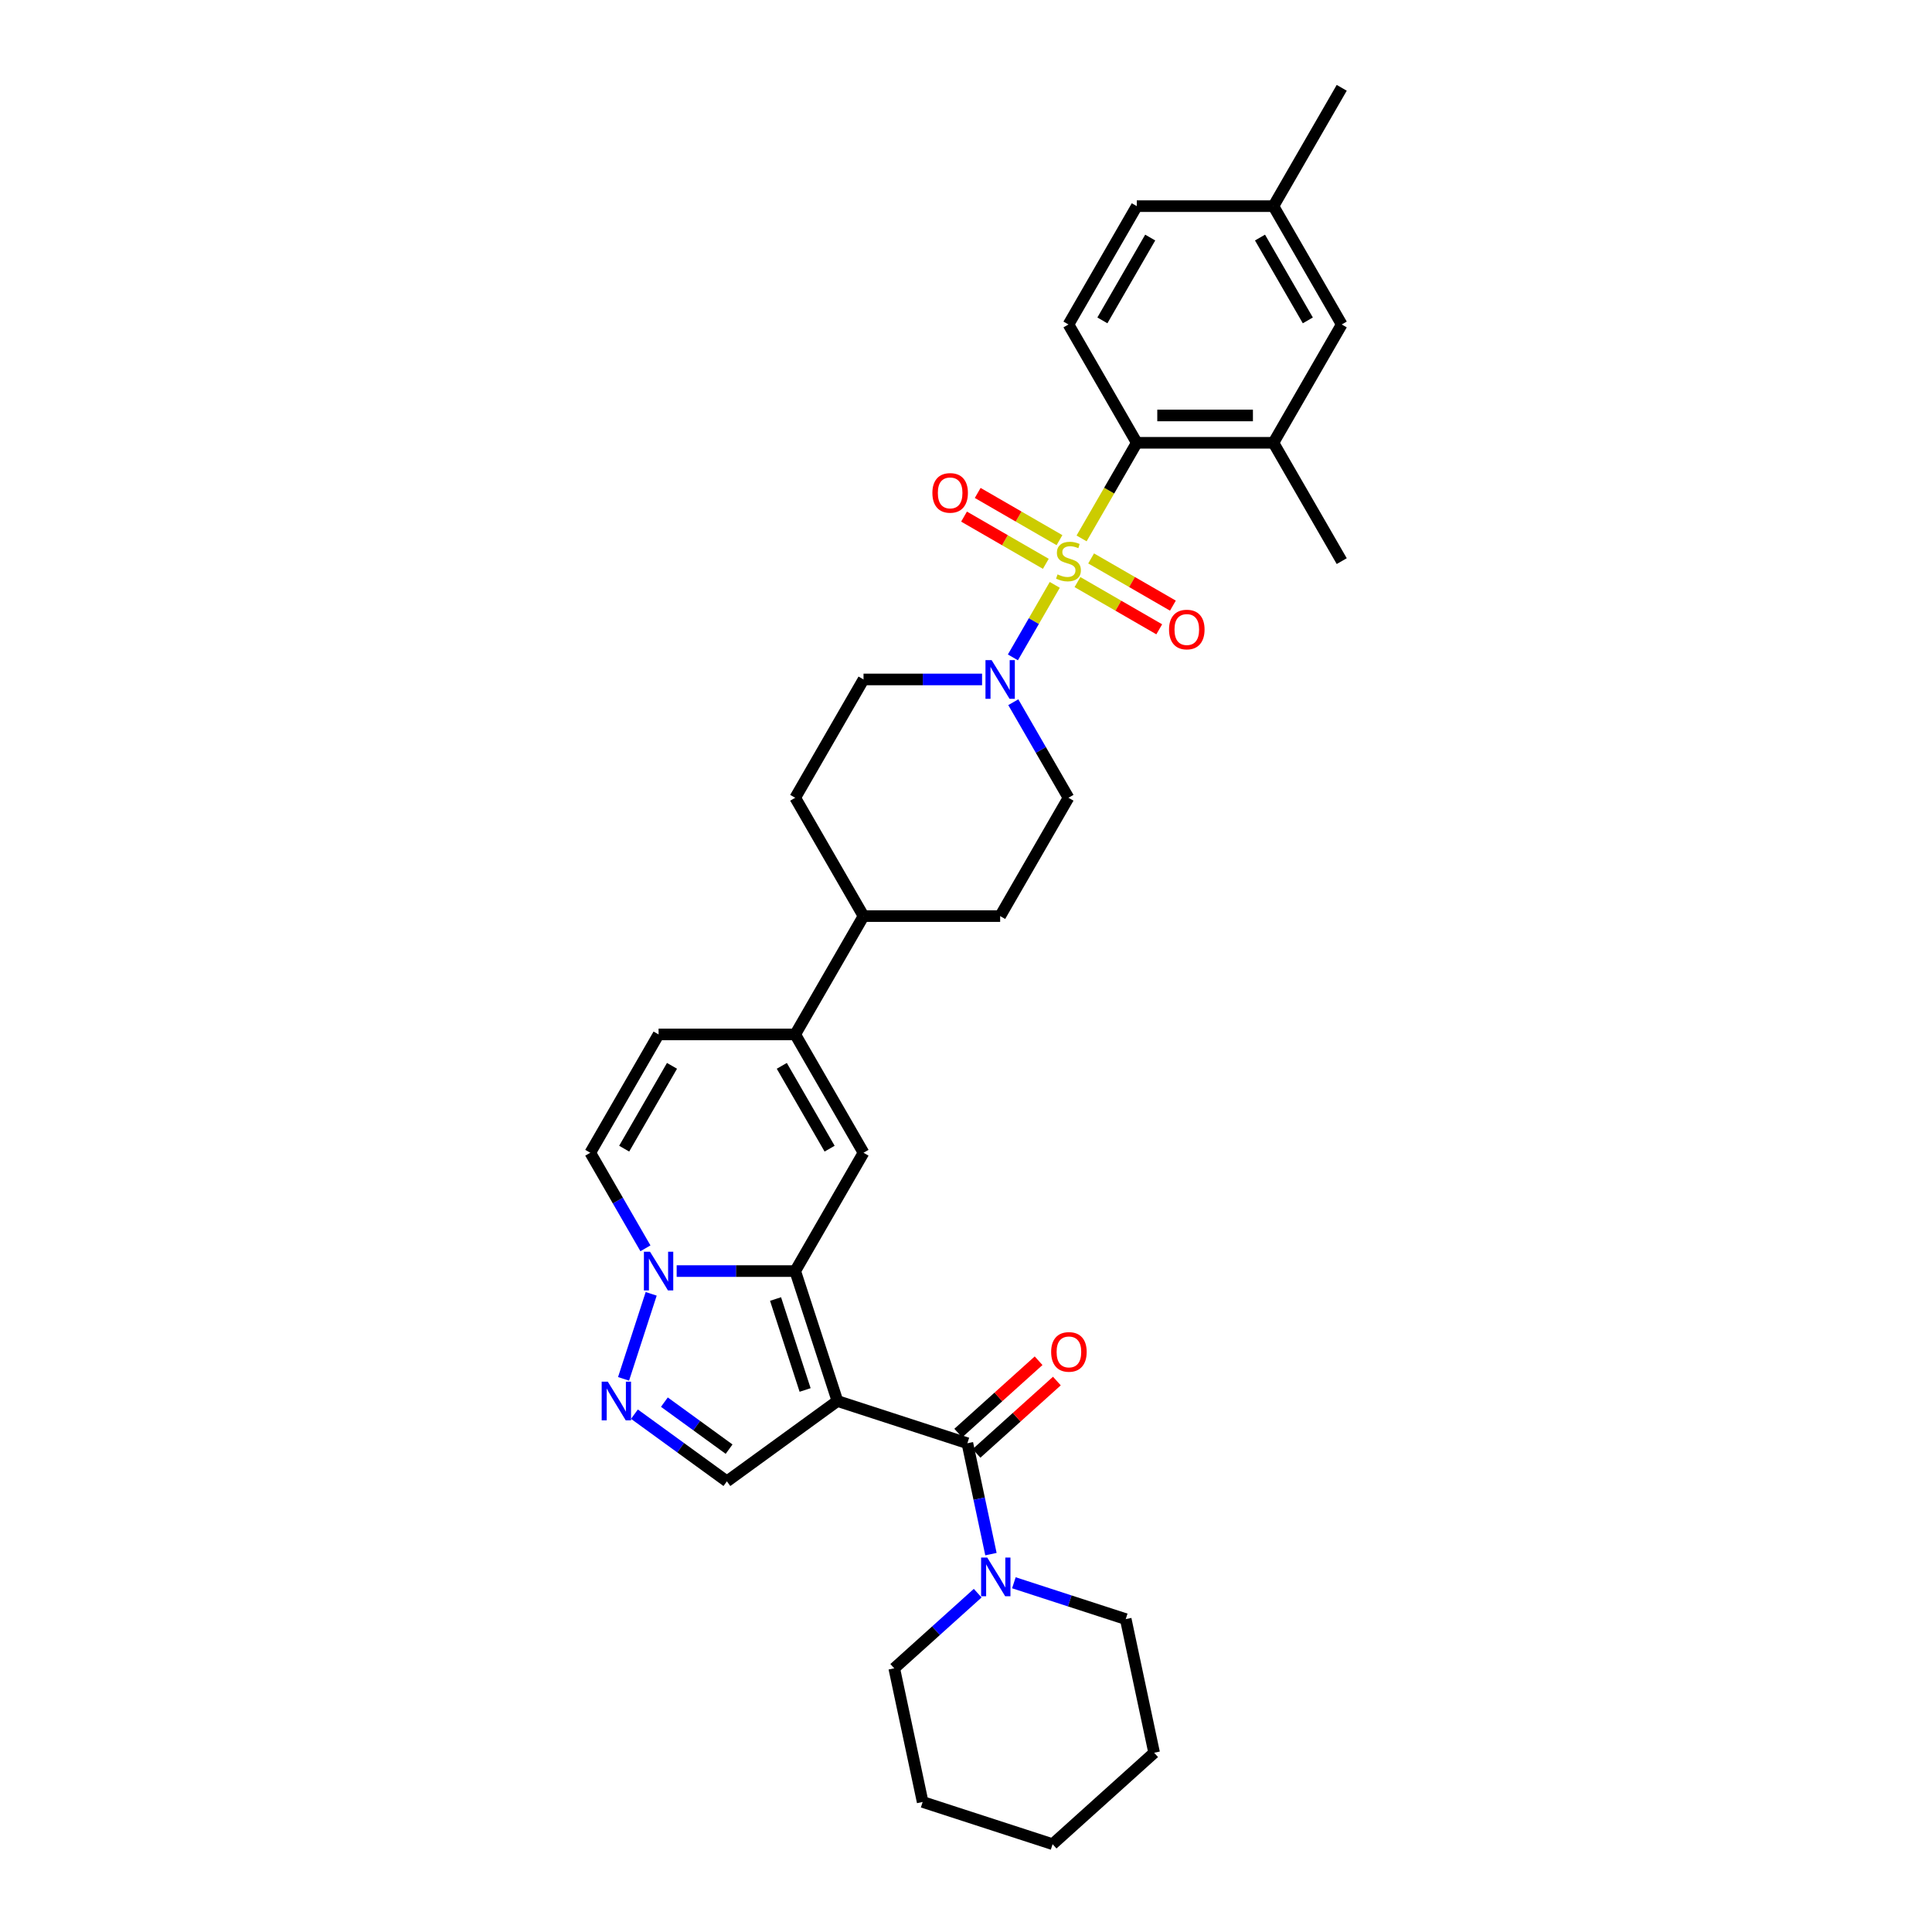 <?xml version='1.0' encoding='iso-8859-1'?>
<svg version='1.1' baseProfile='full'
              xmlns='http://www.w3.org/2000/svg'
                      xmlns:rdkit='http://www.rdkit.org/xml'
                      xmlns:xlink='http://www.w3.org/1999/xlink'
                  xml:space='preserve'
width='1000px' height='1000px' viewBox='0 0 1000 1000'>
<!-- END OF HEADER -->
<rect style='opacity:1.0;fill:#FFFFFF;stroke:none' width='1000' height='1000' x='0' y='0'> </rect>
<path class='bond-6' d='M 545.944,302.727 L 535.111,321.491' style='fill:none;fill-rule:evenodd;stroke:#CCCC00;stroke-width:6px;stroke-linecap:butt;stroke-linejoin:miter;stroke-opacity:1' />
<path class='bond-6' d='M 535.111,321.491 L 524.278,340.254' style='fill:none;fill-rule:evenodd;stroke:#0000FF;stroke-width:6px;stroke-linecap:butt;stroke-linejoin:miter;stroke-opacity:1' />
<path class='bond-7' d='M 559.826,278.683 L 574.113,253.937' style='fill:none;fill-rule:evenodd;stroke:#CCCC00;stroke-width:6px;stroke-linecap:butt;stroke-linejoin:miter;stroke-opacity:1' />
<path class='bond-7' d='M 574.113,253.937 L 588.4,229.191' style='fill:none;fill-rule:evenodd;stroke:#000000;stroke-width:6px;stroke-linecap:butt;stroke-linejoin:miter;stroke-opacity:1' />
<path class='bond-14' d='M 548.387,279.584 L 527.221,267.364' style='fill:none;fill-rule:evenodd;stroke:#CCCC00;stroke-width:6px;stroke-linecap:butt;stroke-linejoin:miter;stroke-opacity:1' />
<path class='bond-14' d='M 527.221,267.364 L 506.056,255.144' style='fill:none;fill-rule:evenodd;stroke:#FF0000;stroke-width:6px;stroke-linecap:butt;stroke-linejoin:miter;stroke-opacity:1' />
<path class='bond-14' d='M 541.315,291.833 L 520.149,279.613' style='fill:none;fill-rule:evenodd;stroke:#CCCC00;stroke-width:6px;stroke-linecap:butt;stroke-linejoin:miter;stroke-opacity:1' />
<path class='bond-14' d='M 520.149,279.613 L 498.984,267.393' style='fill:none;fill-rule:evenodd;stroke:#FF0000;stroke-width:6px;stroke-linecap:butt;stroke-linejoin:miter;stroke-opacity:1' />
<path class='bond-15' d='M 557.693,301.289 L 578.859,313.509' style='fill:none;fill-rule:evenodd;stroke:#CCCC00;stroke-width:6px;stroke-linecap:butt;stroke-linejoin:miter;stroke-opacity:1' />
<path class='bond-15' d='M 578.859,313.509 L 600.024,325.729' style='fill:none;fill-rule:evenodd;stroke:#FF0000;stroke-width:6px;stroke-linecap:butt;stroke-linejoin:miter;stroke-opacity:1' />
<path class='bond-15' d='M 564.765,289.04 L 585.931,301.26' style='fill:none;fill-rule:evenodd;stroke:#CCCC00;stroke-width:6px;stroke-linecap:butt;stroke-linejoin:miter;stroke-opacity:1' />
<path class='bond-15' d='M 585.931,301.26 L 607.096,313.48' style='fill:none;fill-rule:evenodd;stroke:#FF0000;stroke-width:6px;stroke-linecap:butt;stroke-linejoin:miter;stroke-opacity:1' />
<path class='bond-0' d='M 433.454,725.168 L 411.6,657.909' style='fill:none;fill-rule:evenodd;stroke:#000000;stroke-width:6px;stroke-linecap:butt;stroke-linejoin:miter;stroke-opacity:1' />
<path class='bond-0' d='M 416.724,719.45 L 401.426,672.368' style='fill:none;fill-rule:evenodd;stroke:#000000;stroke-width:6px;stroke-linecap:butt;stroke-linejoin:miter;stroke-opacity:1' />
<path class='bond-2' d='M 433.454,725.168 L 500.712,747.021' style='fill:none;fill-rule:evenodd;stroke:#000000;stroke-width:6px;stroke-linecap:butt;stroke-linejoin:miter;stroke-opacity:1' />
<path class='bond-8' d='M 433.454,725.168 L 376.24,766.736' style='fill:none;fill-rule:evenodd;stroke:#000000;stroke-width:6px;stroke-linecap:butt;stroke-linejoin:miter;stroke-opacity:1' />
<path class='bond-1' d='M 411.6,657.909 L 446.96,596.663' style='fill:none;fill-rule:evenodd;stroke:#000000;stroke-width:6px;stroke-linecap:butt;stroke-linejoin:miter;stroke-opacity:1' />
<path class='bond-35' d='M 411.6,657.909 L 380.921,657.909' style='fill:none;fill-rule:evenodd;stroke:#000000;stroke-width:6px;stroke-linecap:butt;stroke-linejoin:miter;stroke-opacity:1' />
<path class='bond-35' d='M 380.921,657.909 L 350.243,657.909' style='fill:none;fill-rule:evenodd;stroke:#0000FF;stroke-width:6px;stroke-linecap:butt;stroke-linejoin:miter;stroke-opacity:1' />
<path class='bond-10' d='M 500.712,747.021 L 506.812,775.718' style='fill:none;fill-rule:evenodd;stroke:#000000;stroke-width:6px;stroke-linecap:butt;stroke-linejoin:miter;stroke-opacity:1' />
<path class='bond-10' d='M 506.812,775.718 L 512.912,804.414' style='fill:none;fill-rule:evenodd;stroke:#0000FF;stroke-width:6px;stroke-linecap:butt;stroke-linejoin:miter;stroke-opacity:1' />
<path class='bond-18' d='M 505.444,752.277 L 526.241,733.551' style='fill:none;fill-rule:evenodd;stroke:#000000;stroke-width:6px;stroke-linecap:butt;stroke-linejoin:miter;stroke-opacity:1' />
<path class='bond-18' d='M 526.241,733.551 L 547.038,714.826' style='fill:none;fill-rule:evenodd;stroke:#FF0000;stroke-width:6px;stroke-linecap:butt;stroke-linejoin:miter;stroke-opacity:1' />
<path class='bond-18' d='M 495.98,741.766 L 516.777,723.04' style='fill:none;fill-rule:evenodd;stroke:#000000;stroke-width:6px;stroke-linecap:butt;stroke-linejoin:miter;stroke-opacity:1' />
<path class='bond-18' d='M 516.777,723.04 L 537.574,704.315' style='fill:none;fill-rule:evenodd;stroke:#FF0000;stroke-width:6px;stroke-linecap:butt;stroke-linejoin:miter;stroke-opacity:1' />
<path class='bond-3' d='M 334.077,646.127 L 319.799,621.395' style='fill:none;fill-rule:evenodd;stroke:#0000FF;stroke-width:6px;stroke-linecap:butt;stroke-linejoin:miter;stroke-opacity:1' />
<path class='bond-3' d='M 319.799,621.395 L 305.52,596.663' style='fill:none;fill-rule:evenodd;stroke:#000000;stroke-width:6px;stroke-linecap:butt;stroke-linejoin:miter;stroke-opacity:1' />
<path class='bond-5' d='M 337.052,669.691 L 322.754,713.695' style='fill:none;fill-rule:evenodd;stroke:#0000FF;stroke-width:6px;stroke-linecap:butt;stroke-linejoin:miter;stroke-opacity:1' />
<path class='bond-4' d='M 446.96,596.663 L 411.6,535.418' style='fill:none;fill-rule:evenodd;stroke:#000000;stroke-width:6px;stroke-linecap:butt;stroke-linejoin:miter;stroke-opacity:1' />
<path class='bond-4' d='M 429.407,594.549 L 404.655,551.677' style='fill:none;fill-rule:evenodd;stroke:#000000;stroke-width:6px;stroke-linecap:butt;stroke-linejoin:miter;stroke-opacity:1' />
<path class='bond-36' d='M 328.389,731.97 L 352.315,749.353' style='fill:none;fill-rule:evenodd;stroke:#0000FF;stroke-width:6px;stroke-linecap:butt;stroke-linejoin:miter;stroke-opacity:1' />
<path class='bond-36' d='M 352.315,749.353 L 376.24,766.736' style='fill:none;fill-rule:evenodd;stroke:#000000;stroke-width:6px;stroke-linecap:butt;stroke-linejoin:miter;stroke-opacity:1' />
<path class='bond-36' d='M 343.881,725.743 L 360.628,737.91' style='fill:none;fill-rule:evenodd;stroke:#0000FF;stroke-width:6px;stroke-linecap:butt;stroke-linejoin:miter;stroke-opacity:1' />
<path class='bond-36' d='M 360.628,737.91 L 377.376,750.078' style='fill:none;fill-rule:evenodd;stroke:#000000;stroke-width:6px;stroke-linecap:butt;stroke-linejoin:miter;stroke-opacity:1' />
<path class='bond-19' d='M 508.317,351.682 L 477.638,351.682' style='fill:none;fill-rule:evenodd;stroke:#0000FF;stroke-width:6px;stroke-linecap:butt;stroke-linejoin:miter;stroke-opacity:1' />
<path class='bond-19' d='M 477.638,351.682 L 446.96,351.682' style='fill:none;fill-rule:evenodd;stroke:#000000;stroke-width:6px;stroke-linecap:butt;stroke-linejoin:miter;stroke-opacity:1' />
<path class='bond-20' d='M 524.482,363.464 L 538.761,388.195' style='fill:none;fill-rule:evenodd;stroke:#0000FF;stroke-width:6px;stroke-linecap:butt;stroke-linejoin:miter;stroke-opacity:1' />
<path class='bond-20' d='M 538.761,388.195 L 553.04,412.927' style='fill:none;fill-rule:evenodd;stroke:#000000;stroke-width:6px;stroke-linecap:butt;stroke-linejoin:miter;stroke-opacity:1' />
<path class='bond-13' d='M 588.4,229.191 L 659.12,229.191' style='fill:none;fill-rule:evenodd;stroke:#000000;stroke-width:6px;stroke-linecap:butt;stroke-linejoin:miter;stroke-opacity:1' />
<path class='bond-13' d='M 599.008,215.047 L 648.512,215.047' style='fill:none;fill-rule:evenodd;stroke:#000000;stroke-width:6px;stroke-linecap:butt;stroke-linejoin:miter;stroke-opacity:1' />
<path class='bond-16' d='M 588.4,229.191 L 553.04,167.945' style='fill:none;fill-rule:evenodd;stroke:#000000;stroke-width:6px;stroke-linecap:butt;stroke-linejoin:miter;stroke-opacity:1' />
<path class='bond-9' d='M 411.6,535.418 L 446.96,474.172' style='fill:none;fill-rule:evenodd;stroke:#000000;stroke-width:6px;stroke-linecap:butt;stroke-linejoin:miter;stroke-opacity:1' />
<path class='bond-12' d='M 411.6,535.418 L 340.88,535.418' style='fill:none;fill-rule:evenodd;stroke:#000000;stroke-width:6px;stroke-linecap:butt;stroke-linejoin:miter;stroke-opacity:1' />
<path class='bond-26' d='M 506.053,824.627 L 484.457,844.072' style='fill:none;fill-rule:evenodd;stroke:#0000FF;stroke-width:6px;stroke-linecap:butt;stroke-linejoin:miter;stroke-opacity:1' />
<path class='bond-26' d='M 484.457,844.072 L 462.861,863.517' style='fill:none;fill-rule:evenodd;stroke:#000000;stroke-width:6px;stroke-linecap:butt;stroke-linejoin:miter;stroke-opacity:1' />
<path class='bond-27' d='M 524.779,819.238 L 553.727,828.644' style='fill:none;fill-rule:evenodd;stroke:#0000FF;stroke-width:6px;stroke-linecap:butt;stroke-linejoin:miter;stroke-opacity:1' />
<path class='bond-27' d='M 553.727,828.644 L 582.675,838.05' style='fill:none;fill-rule:evenodd;stroke:#000000;stroke-width:6px;stroke-linecap:butt;stroke-linejoin:miter;stroke-opacity:1' />
<path class='bond-11' d='M 305.52,596.663 L 340.88,535.418' style='fill:none;fill-rule:evenodd;stroke:#000000;stroke-width:6px;stroke-linecap:butt;stroke-linejoin:miter;stroke-opacity:1' />
<path class='bond-11' d='M 323.073,594.549 L 347.825,551.677' style='fill:none;fill-rule:evenodd;stroke:#000000;stroke-width:6px;stroke-linecap:butt;stroke-linejoin:miter;stroke-opacity:1' />
<path class='bond-21' d='M 659.12,229.191 L 694.48,167.945' style='fill:none;fill-rule:evenodd;stroke:#000000;stroke-width:6px;stroke-linecap:butt;stroke-linejoin:miter;stroke-opacity:1' />
<path class='bond-28' d='M 659.12,229.191 L 694.48,290.436' style='fill:none;fill-rule:evenodd;stroke:#000000;stroke-width:6px;stroke-linecap:butt;stroke-linejoin:miter;stroke-opacity:1' />
<path class='bond-24' d='M 553.04,167.945 L 588.4,106.7' style='fill:none;fill-rule:evenodd;stroke:#000000;stroke-width:6px;stroke-linecap:butt;stroke-linejoin:miter;stroke-opacity:1' />
<path class='bond-24' d='M 570.593,165.831 L 595.345,122.959' style='fill:none;fill-rule:evenodd;stroke:#000000;stroke-width:6px;stroke-linecap:butt;stroke-linejoin:miter;stroke-opacity:1' />
<path class='bond-17' d='M 446.96,474.172 L 517.68,474.172' style='fill:none;fill-rule:evenodd;stroke:#000000;stroke-width:6px;stroke-linecap:butt;stroke-linejoin:miter;stroke-opacity:1' />
<path class='bond-33' d='M 446.96,474.172 L 411.6,412.927' style='fill:none;fill-rule:evenodd;stroke:#000000;stroke-width:6px;stroke-linecap:butt;stroke-linejoin:miter;stroke-opacity:1' />
<path class='bond-23' d='M 446.96,351.682 L 411.6,412.927' style='fill:none;fill-rule:evenodd;stroke:#000000;stroke-width:6px;stroke-linecap:butt;stroke-linejoin:miter;stroke-opacity:1' />
<path class='bond-22' d='M 553.04,412.927 L 517.68,474.172' style='fill:none;fill-rule:evenodd;stroke:#000000;stroke-width:6px;stroke-linecap:butt;stroke-linejoin:miter;stroke-opacity:1' />
<path class='bond-34' d='M 694.48,167.945 L 659.12,106.7' style='fill:none;fill-rule:evenodd;stroke:#000000;stroke-width:6px;stroke-linecap:butt;stroke-linejoin:miter;stroke-opacity:1' />
<path class='bond-34' d='M 676.927,165.831 L 652.175,122.959' style='fill:none;fill-rule:evenodd;stroke:#000000;stroke-width:6px;stroke-linecap:butt;stroke-linejoin:miter;stroke-opacity:1' />
<path class='bond-25' d='M 588.4,106.7 L 659.12,106.7' style='fill:none;fill-rule:evenodd;stroke:#000000;stroke-width:6px;stroke-linecap:butt;stroke-linejoin:miter;stroke-opacity:1' />
<path class='bond-29' d='M 659.12,106.7 L 694.48,45.455' style='fill:none;fill-rule:evenodd;stroke:#000000;stroke-width:6px;stroke-linecap:butt;stroke-linejoin:miter;stroke-opacity:1' />
<path class='bond-31' d='M 462.861,863.517 L 477.564,932.692' style='fill:none;fill-rule:evenodd;stroke:#000000;stroke-width:6px;stroke-linecap:butt;stroke-linejoin:miter;stroke-opacity:1' />
<path class='bond-30' d='M 582.675,838.05 L 597.378,907.224' style='fill:none;fill-rule:evenodd;stroke:#000000;stroke-width:6px;stroke-linecap:butt;stroke-linejoin:miter;stroke-opacity:1' />
<path class='bond-32' d='M 597.378,907.224 L 544.823,954.545' style='fill:none;fill-rule:evenodd;stroke:#000000;stroke-width:6px;stroke-linecap:butt;stroke-linejoin:miter;stroke-opacity:1' />
<path class='bond-37' d='M 477.564,932.692 L 544.823,954.545' style='fill:none;fill-rule:evenodd;stroke:#000000;stroke-width:6px;stroke-linecap:butt;stroke-linejoin:miter;stroke-opacity:1' />
<path  class='atom-0' d='M 547.382 297.31
Q 547.609 297.395, 548.542 297.791
Q 549.476 298.187, 550.494 298.442
Q 551.541 298.668, 552.559 298.668
Q 554.454 298.668, 555.558 297.763
Q 556.661 296.829, 556.661 295.217
Q 556.661 294.114, 556.095 293.435
Q 555.558 292.756, 554.709 292.388
Q 553.86 292.02, 552.446 291.596
Q 550.664 291.059, 549.589 290.549
Q 548.542 290.04, 547.779 288.965
Q 547.043 287.89, 547.043 286.08
Q 547.043 283.562, 548.74 282.006
Q 550.466 280.451, 553.86 280.451
Q 556.18 280.451, 558.811 281.554
L 558.16 283.732
Q 555.756 282.742, 553.945 282.742
Q 551.993 282.742, 550.918 283.562
Q 549.844 284.354, 549.872 285.74
Q 549.872 286.815, 550.409 287.466
Q 550.975 288.117, 551.767 288.484
Q 552.587 288.852, 553.945 289.276
Q 555.756 289.842, 556.831 290.408
Q 557.906 290.974, 558.669 292.134
Q 559.461 293.265, 559.461 295.217
Q 559.461 297.989, 557.594 299.488
Q 555.756 300.959, 552.672 300.959
Q 550.89 300.959, 549.532 300.563
Q 548.203 300.196, 546.619 299.545
L 547.382 297.31
' fill='#CCCC00'/>
<path  class='atom-4' d='M 336.453 647.895
L 343.015 658.503
Q 343.666 659.549, 344.713 661.445
Q 345.759 663.34, 345.816 663.453
L 345.816 647.895
L 348.475 647.895
L 348.475 667.923
L 345.731 667.923
L 338.687 656.325
Q 337.867 654.967, 336.99 653.411
Q 336.141 651.855, 335.887 651.374
L 335.887 667.923
L 333.284 667.923
L 333.284 647.895
L 336.453 647.895
' fill='#0000FF'/>
<path  class='atom-6' d='M 314.599 715.154
L 321.162 725.762
Q 321.812 726.808, 322.859 728.704
Q 323.906 730.599, 323.962 730.712
L 323.962 715.154
L 326.621 715.154
L 326.621 735.182
L 323.877 735.182
L 316.834 723.583
Q 316.013 722.226, 315.136 720.67
Q 314.288 719.114, 314.033 718.633
L 314.033 735.182
L 311.431 735.182
L 311.431 715.154
L 314.599 715.154
' fill='#0000FF'/>
<path  class='atom-7' d='M 513.253 341.668
L 519.816 352.276
Q 520.466 353.322, 521.513 355.218
Q 522.56 357.113, 522.616 357.226
L 522.616 341.668
L 525.275 341.668
L 525.275 361.696
L 522.531 361.696
L 515.488 350.098
Q 514.667 348.74, 513.79 347.184
Q 512.942 345.628, 512.687 345.147
L 512.687 361.696
L 510.085 361.696
L 510.085 341.668
L 513.253 341.668
' fill='#0000FF'/>
<path  class='atom-11' d='M 510.989 806.182
L 517.552 816.79
Q 518.202 817.837, 519.249 819.732
Q 520.296 821.627, 520.352 821.74
L 520.352 806.182
L 523.011 806.182
L 523.011 826.21
L 520.267 826.21
L 513.224 814.612
Q 512.403 813.254, 511.526 811.698
Q 510.678 810.142, 510.423 809.661
L 510.423 826.21
L 507.821 826.21
L 507.821 806.182
L 510.989 806.182
' fill='#0000FF'/>
<path  class='atom-15' d='M 482.601 255.133
Q 482.601 250.324, 484.977 247.636
Q 487.353 244.949, 491.795 244.949
Q 496.236 244.949, 498.612 247.636
Q 500.988 250.324, 500.988 255.133
Q 500.988 259.998, 498.584 262.771
Q 496.179 265.514, 491.795 265.514
Q 487.382 265.514, 484.977 262.771
Q 482.601 260.027, 482.601 255.133
M 491.795 263.251
Q 494.85 263.251, 496.49 261.215
Q 498.159 259.15, 498.159 255.133
Q 498.159 251.201, 496.49 249.221
Q 494.85 247.212, 491.795 247.212
Q 488.74 247.212, 487.071 249.192
Q 485.43 251.172, 485.43 255.133
Q 485.43 259.178, 487.071 261.215
Q 488.74 263.251, 491.795 263.251
' fill='#FF0000'/>
<path  class='atom-16' d='M 605.092 325.853
Q 605.092 321.044, 607.468 318.357
Q 609.844 315.669, 614.286 315.669
Q 618.727 315.669, 621.103 318.357
Q 623.479 321.044, 623.479 325.853
Q 623.479 330.718, 621.075 333.491
Q 618.67 336.235, 614.286 336.235
Q 609.873 336.235, 607.468 333.491
Q 605.092 330.747, 605.092 325.853
M 614.286 333.972
Q 617.341 333.972, 618.981 331.935
Q 620.65 329.87, 620.65 325.853
Q 620.65 321.921, 618.981 319.941
Q 617.341 317.932, 614.286 317.932
Q 611.23 317.932, 609.561 319.912
Q 607.921 321.893, 607.921 325.853
Q 607.921 329.898, 609.561 331.935
Q 611.23 333.972, 614.286 333.972
' fill='#FF0000'/>
<path  class='atom-19' d='M 544.074 699.757
Q 544.074 694.948, 546.45 692.261
Q 548.826 689.573, 553.268 689.573
Q 557.709 689.573, 560.085 692.261
Q 562.461 694.948, 562.461 699.757
Q 562.461 704.622, 560.057 707.395
Q 557.652 710.139, 553.268 710.139
Q 548.855 710.139, 546.45 707.395
Q 544.074 704.651, 544.074 699.757
M 553.268 707.876
Q 556.323 707.876, 557.964 705.839
Q 559.633 703.774, 559.633 699.757
Q 559.633 695.825, 557.964 693.845
Q 556.323 691.836, 553.268 691.836
Q 550.213 691.836, 548.544 693.816
Q 546.903 695.797, 546.903 699.757
Q 546.903 703.802, 548.544 705.839
Q 550.213 707.876, 553.268 707.876
' fill='#FF0000'/>
</svg>
